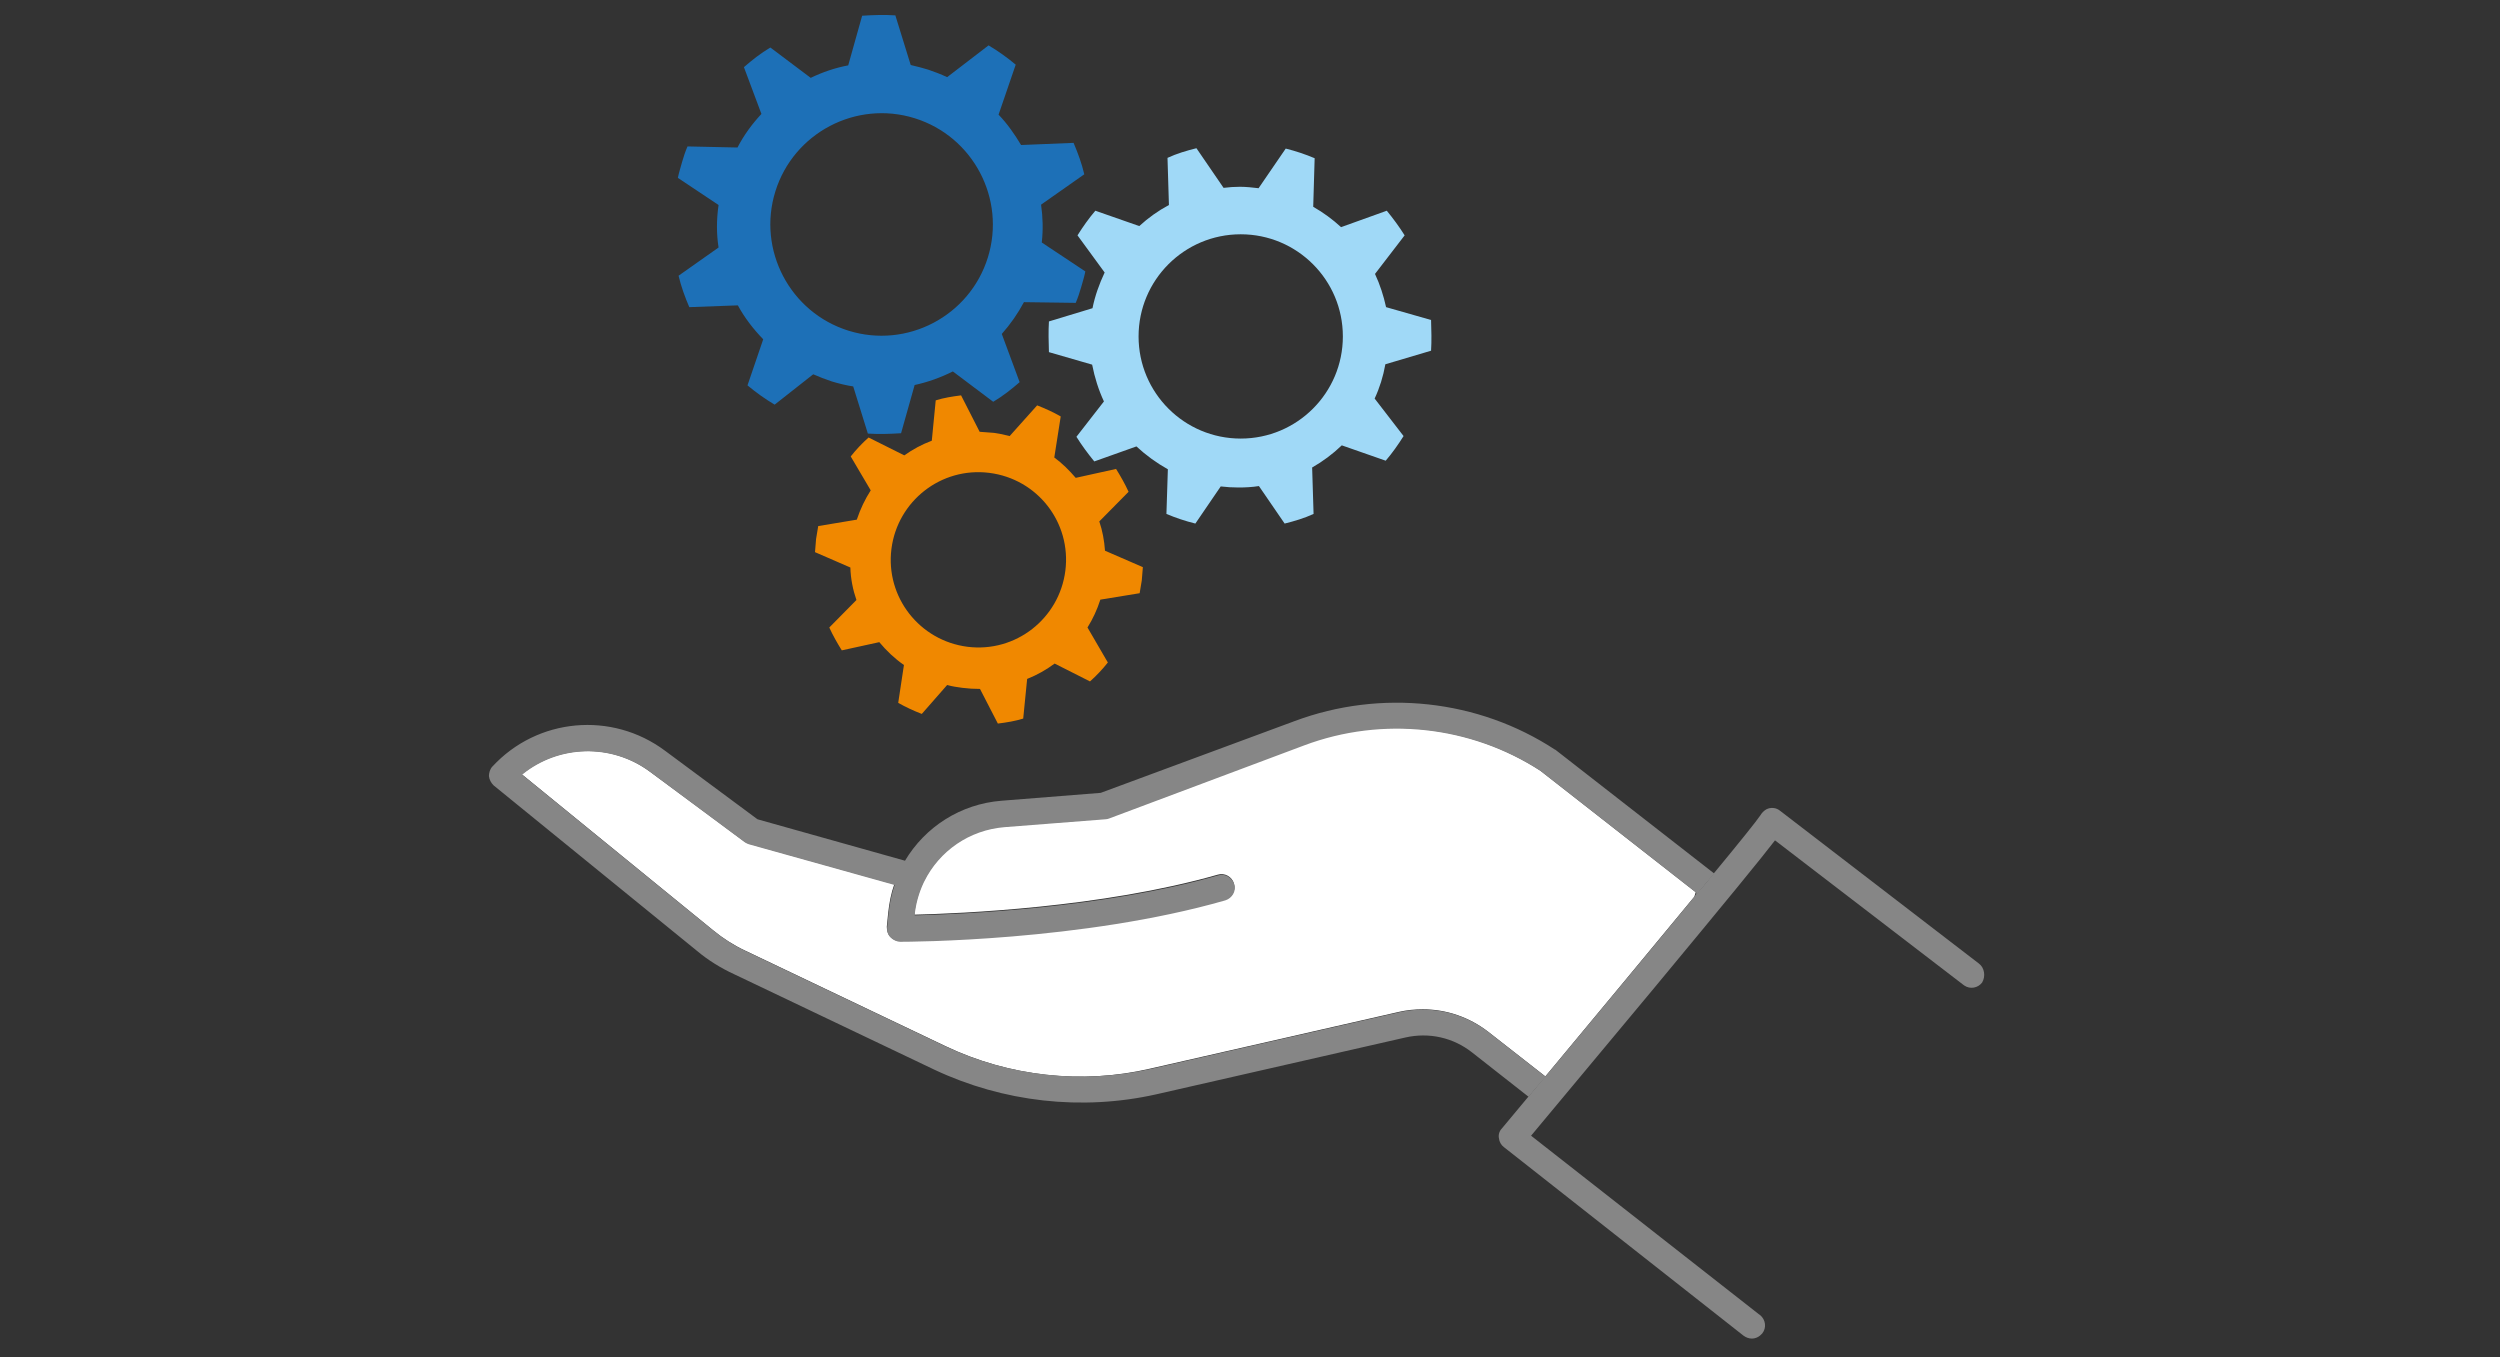 <?xml version="1.0" encoding="utf-8"?>
<!-- Generator: Adobe Illustrator 21.1.0, SVG Export Plug-In . SVG Version: 6.00 Build 0)  -->
<svg version="1.1" baseProfile="basic" id="Ebene_1"
	 xmlns="http://www.w3.org/2000/svg" xmlns:xlink="http://www.w3.org/1999/xlink" x="0px" y="0px" viewBox="0 0 700 380"
	 xml:space="preserve">
<rect x="0" y="0" width="700" height="380" fill="#333333" stroke="none"/>
<style type="text/css">
	.st0{fill:none;}
	.st1{fill:#FFFFFF;}
	.st2{fill:#868686;}
	.st3{fill:#A0D9F7;}
	.st4{fill:#F08800;}
	.st5{fill:#1D70B7;}
</style>
<g>
	<circle class="st0" cx="347.4" cy="94.2" r="28.6"/>
	
		<ellipse transform="matrix(0.297 -0.955 0.955 0.297 113.419 279.823)" class="st0" cx="246.8" cy="62.9" rx="31.1" ry="31.1"/>
	
		<ellipse transform="matrix(0.125 -0.992 0.992 0.125 84.325 408.961)" class="st0" cx="273.9" cy="156.7" rx="24.5" ry="24.5"/>
	<path class="st1" d="M431.2,215.7c-19.6-12.7-44.3-15.4-66.2-7.2L310.4,229c-0.3,0.1-0.7,0.2-1,0.2l-28.2,2.2
		c-9.9,0.8-18.3,6.7-22.5,15.2c-0.1,0.1-0.1,0.3-0.2,0.4c-1.3,2.8-2.2,5.8-2.5,9.1c12.6-0.3,52.4-1.9,85-11.2c1.9-0.6,4,0.6,4.5,2.5
		c0.6,1.9-0.6,4-2.5,4.5c-40,11.4-88.9,11.6-91,11.6c-1,0-2-0.4-2.7-1.2c-0.7-0.7-1-1.8-1-2.8l0.4-4c0.3-2.7,0.8-5.4,1.7-7.9
		l-40.8-11.4c-0.4-0.1-0.8-0.3-1.2-0.6L181.9,216c-10.8-8-25.6-7.5-35.8,0.8l53.6,43.7c2.8,2.3,5.8,4.2,9,5.7l56,26.7
		c17.8,8.5,38.2,10.8,57.4,6.3l69.7-15.9c2.2-0.5,4.4-0.7,6.6-0.7c6.6,0,13,2.2,18.3,6.3l16,12.5c14.2-17.1,29.9-36,41.7-50.3
		l0.4-1.3L431.2,215.7z"/>
	<path class="st2" d="M432.8,301.5l-16-12.5c-5.3-4.1-11.7-6.3-18.3-6.3c-2.2,0-4.4,0.2-6.6,0.7l-69.7,15.9
		c-19.2,4.3-39.6,2.1-57.4-6.3l-56-26.7c-3.2-1.5-6.3-3.5-9-5.7l-53.6-43.7c10.2-8.3,24.9-8.8,35.8-0.8l26.5,19.7
		c0.4,0.3,0.7,0.4,1.2,0.6l40.8,11.4c-0.9,2.5-1.4,5.2-1.7,7.9l-0.4,4c-0.1,1,0.2,2.1,1,2.8c0.7,0.7,1.7,1.2,2.7,1.2
		c2.1,0,51-0.1,91-11.6c1.9-0.6,3.1-2.6,2.5-4.5c-0.6-1.9-2.6-3.1-4.5-2.5c-32.5,9.3-72.3,10.9-85,11.2c0.3-3.2,1.2-6.3,2.5-9.1
		c0.1-0.1,0.1-0.3,0.2-0.4c4.2-8.5,12.6-14.4,22.5-15.2l28.2-2.2c0.4,0,0.7-0.1,1-0.2l54.7-20.5c21.9-8.2,46.6-5.5,66.2,7.2
		l43.6,34.1l-0.5,1.2c1.9-2.4,3.8-4.6,5.5-6.6l-44.4-34.6c-0.1-0.1-0.1-0.1-0.2-0.1c-21.5-14.1-48.8-17-72.9-8L308.2,222l-27.7,2.2
		c-11.6,0.9-21.5,7.4-27.1,16.8l-41.3-11.6l-25.9-19.2c-14.9-11.1-35.7-9.2-48.3,4.4c-0.7,0.7-1,1.8-1,2.7c0.1,1,0.6,1.9,1.3,2.6
		l56.9,46.3c3.2,2.7,6.8,4.9,10.5,6.6l56,26.7c19.3,9.1,41.3,11.6,62.2,6.9l69.7-15.9c6.6-1.5,13.4,0,18.7,4.2l15.8,12.4
		C429.6,305.2,431.2,303.3,432.8,301.5z"/>
	<path class="st2" d="M554.1,269.8L498.4,227c-1.1-0.9-2.6-1-3.8-0.4c-0.7,0.4-1.3,1-1.7,1.7c-1,1.5-5.8,7.5-13,16.2
		c-1.7,2.1-3.5,4.3-5.5,6.6c-11.8,14.4-27.5,33.2-41.7,50.3c-1.6,1.9-3.2,3.8-4.7,5.6c-2.6,3.1-5.1,6.1-7.5,9
		c-0.7,0.7-1,1.8-0.8,2.7c0.1,1,0.6,1.9,1.4,2.5l67.1,52.8c0.7,0.5,1.5,0.8,2.3,0.8c1.1,0,2.1-0.5,2.9-1.4c1.3-1.6,1-3.9-0.6-5.2
		l-0.3-0.2L428.7,318c5.5-6.6,19.8-23.8,34-40.8c21.3-25.7,30.4-36.8,34.3-41.9l52.8,40.5c0.1,0.1,0.2,0.1,0.3,0.2
		c1.5,1,3.7,0.7,4.9-0.9C556,273.4,555.7,271,554.1,269.8z"/>
	<path class="st3" d="M309.3,76.3c-1.5,3.2-2.7,6.5-3.4,10L293.7,90c-0.1,1.4-0.1,2.8-0.1,4.3c0,1.5,0.1,2.9,0.1,4.3l12.1,3.5
		c0.7,3.6,1.8,7.1,3.3,10.3l-7.7,9.9c1.5,2.4,3.2,4.7,5,6.9l11.8-4.2c2.7,2.5,5.6,4.6,8.8,6.4l-0.4,12.5c2.6,1.1,5.3,2,8.1,2.7
		l7.1-10.4c1.6,0.2,3.3,0.3,5,0.3c1.9,0,3.8-0.1,5.7-0.4l7.2,10.5c2.8-0.7,5.5-1.5,8.1-2.7l-0.4-13c3-1.7,5.8-3.8,8.3-6.2l12.3,4.3
		c1.8-2.1,3.5-4.5,5-6.9l-8.1-10.5c1.4-3,2.4-6.2,3-9.6l12.8-3.8c0.1-1.4,0.1-2.8,0.1-4.3c0-1.5-0.1-2.9-0.1-4.3L388.1,86
		c-0.7-3.2-1.7-6.3-3.1-9.3l8.3-10.8c-1.5-2.4-3.2-4.7-5-6.9l-12.8,4.6c-2.4-2.2-5-4.1-7.8-5.7l0.4-13.6c-2.6-1.1-5.3-2-8.1-2.7
		l-7.6,11.1c-1.7-0.2-3.5-0.4-5.2-0.4c-1.5,0-3.1,0.1-4.6,0.3l-7.6-11.1c-2.8,0.7-5.5,1.5-8.1,2.7l0.4,13.2c-3,1.6-5.8,3.6-8.3,5.9
		l-12.3-4.3c-1.8,2.1-3.5,4.5-5,6.9L309.3,76.3z M347.4,65.6c15.8,0,28.6,12.8,28.6,28.6s-12.8,28.6-28.6,28.6s-28.6-12.8-28.6-28.6
		C318.8,78.4,331.6,65.6,347.4,65.6z"/>
	<path class="st4" d="M319.1,166.1c0.2-1.2,0.4-2.4,0.6-3.6c0.1-1.3,0.2-2.4,0.3-3.7l-10.6-4.6c-0.2-2.8-0.7-5.6-1.6-8.2l8.2-8.3
		c-1-2.2-2.2-4.3-3.5-6.4l-11.3,2.5c-1.8-2.1-3.8-4.1-6-5.7l1.8-11.5c-2.1-1.2-4.3-2.2-6.6-3.1l-7.7,8.6c-1.5-0.4-2.9-0.7-4.4-0.9
		c-1.3-0.1-2.7-0.2-4-0.3l-5.2-10.2c-2.4,0.3-4.9,0.7-7.1,1.4l-1.1,11.3c-2.7,1-5.3,2.4-7.7,4.1l-10-5c-1.8,1.6-3.5,3.4-5,5.3
		l5.6,9.5c-1.6,2.5-2.9,5.2-3.9,8.2l-10.8,1.8c-0.2,1.2-0.4,2.4-0.6,3.6c-0.1,1.3-0.2,2.4-0.3,3.7l9.9,4.3c0.1,3.2,0.7,6.2,1.7,9.1
		l-7.6,7.7c1,2.2,2.2,4.3,3.5,6.4l10.5-2.3c2,2.4,4.3,4.6,6.9,6.4l-1.6,10.6c2.1,1.2,4.3,2.2,6.6,3.1l7.1-8.1
		c1.4,0.4,2.8,0.6,4.3,0.8c1.6,0.2,3.2,0.3,4.9,0.3l5,9.7c2.4-0.3,4.9-0.7,7.1-1.4l1.1-11.1c2.8-1.1,5.4-2.6,7.7-4.3l9.9,5
		c1.8-1.6,3.5-3.4,5-5.3l-5.7-9.8c1.5-2.4,2.7-5,3.6-7.8L319.1,166.1z M298.3,159.8c-1.7,13.4-13.9,23-27.4,21.3
		c-13.4-1.7-23-13.9-21.3-27.4c1.7-13.4,13.9-23,27.4-21.3C290.5,134.1,300,146.3,298.3,159.8z"/>
	<path class="st5" d="M201.2,69.3L190,77.2c0.7,3,1.8,6,3,8.8l13.6-0.5c1.9,3.5,4.3,6.6,7.1,9.5l-4.4,12.9c2.4,2,4.9,3.8,7.6,5.4
		l10.8-8.5c1.6,0.7,3.4,1.4,5.2,2c2,0.6,4,1.1,6,1.4l4.1,13.2c3.1,0.2,6.2,0.1,9.3-0.1l3.8-13.5c3.7-0.8,7.3-2.1,10.7-3.8l11.3,8.5
		c2.7-1.6,5.1-3.5,7.4-5.5l-5-13.5c2.4-2.7,4.5-5.7,6.2-8.9l14.5,0.2c0.6-1.4,1.1-2.9,1.5-4.3s0.9-3,1.2-4.5l-12.2-8.1
		c0.4-3.6,0.3-7.1-0.2-10.6l12.1-8.5c-0.7-3-1.8-6-3-8.8l-14.7,0.6c-1.8-3-3.8-5.9-6.3-8.5l4.8-14c-2.4-2-4.9-3.8-7.6-5.4l-11.6,8.9
		c-1.7-0.8-3.5-1.5-5.3-2.1c-1.6-0.5-3.2-0.9-4.9-1.3l-4.3-13.9c-3.1-0.2-6.2-0.1-9.3,0.1l-3.9,13.9c-3.7,0.7-7.2,1.9-10.5,3.5
		l-11.3-8.5c-2.7,1.6-5.1,3.5-7.4,5.5l4.9,13.1c-2.6,2.8-4.9,5.9-6.7,9.4L192.5,41c-0.6,1.4-1.1,2.9-1.5,4.3c-0.4,1.5-0.9,3-1.2,4.5
		l11.4,7.6C200.6,61.5,200.6,65.5,201.2,69.3z M217.1,53.6c5.1-16.4,22.6-25.6,39-20.5s25.6,22.6,20.5,39s-22.6,25.6-39,20.5
		S212,70,217.1,53.6z"/>
</g>
</svg>
